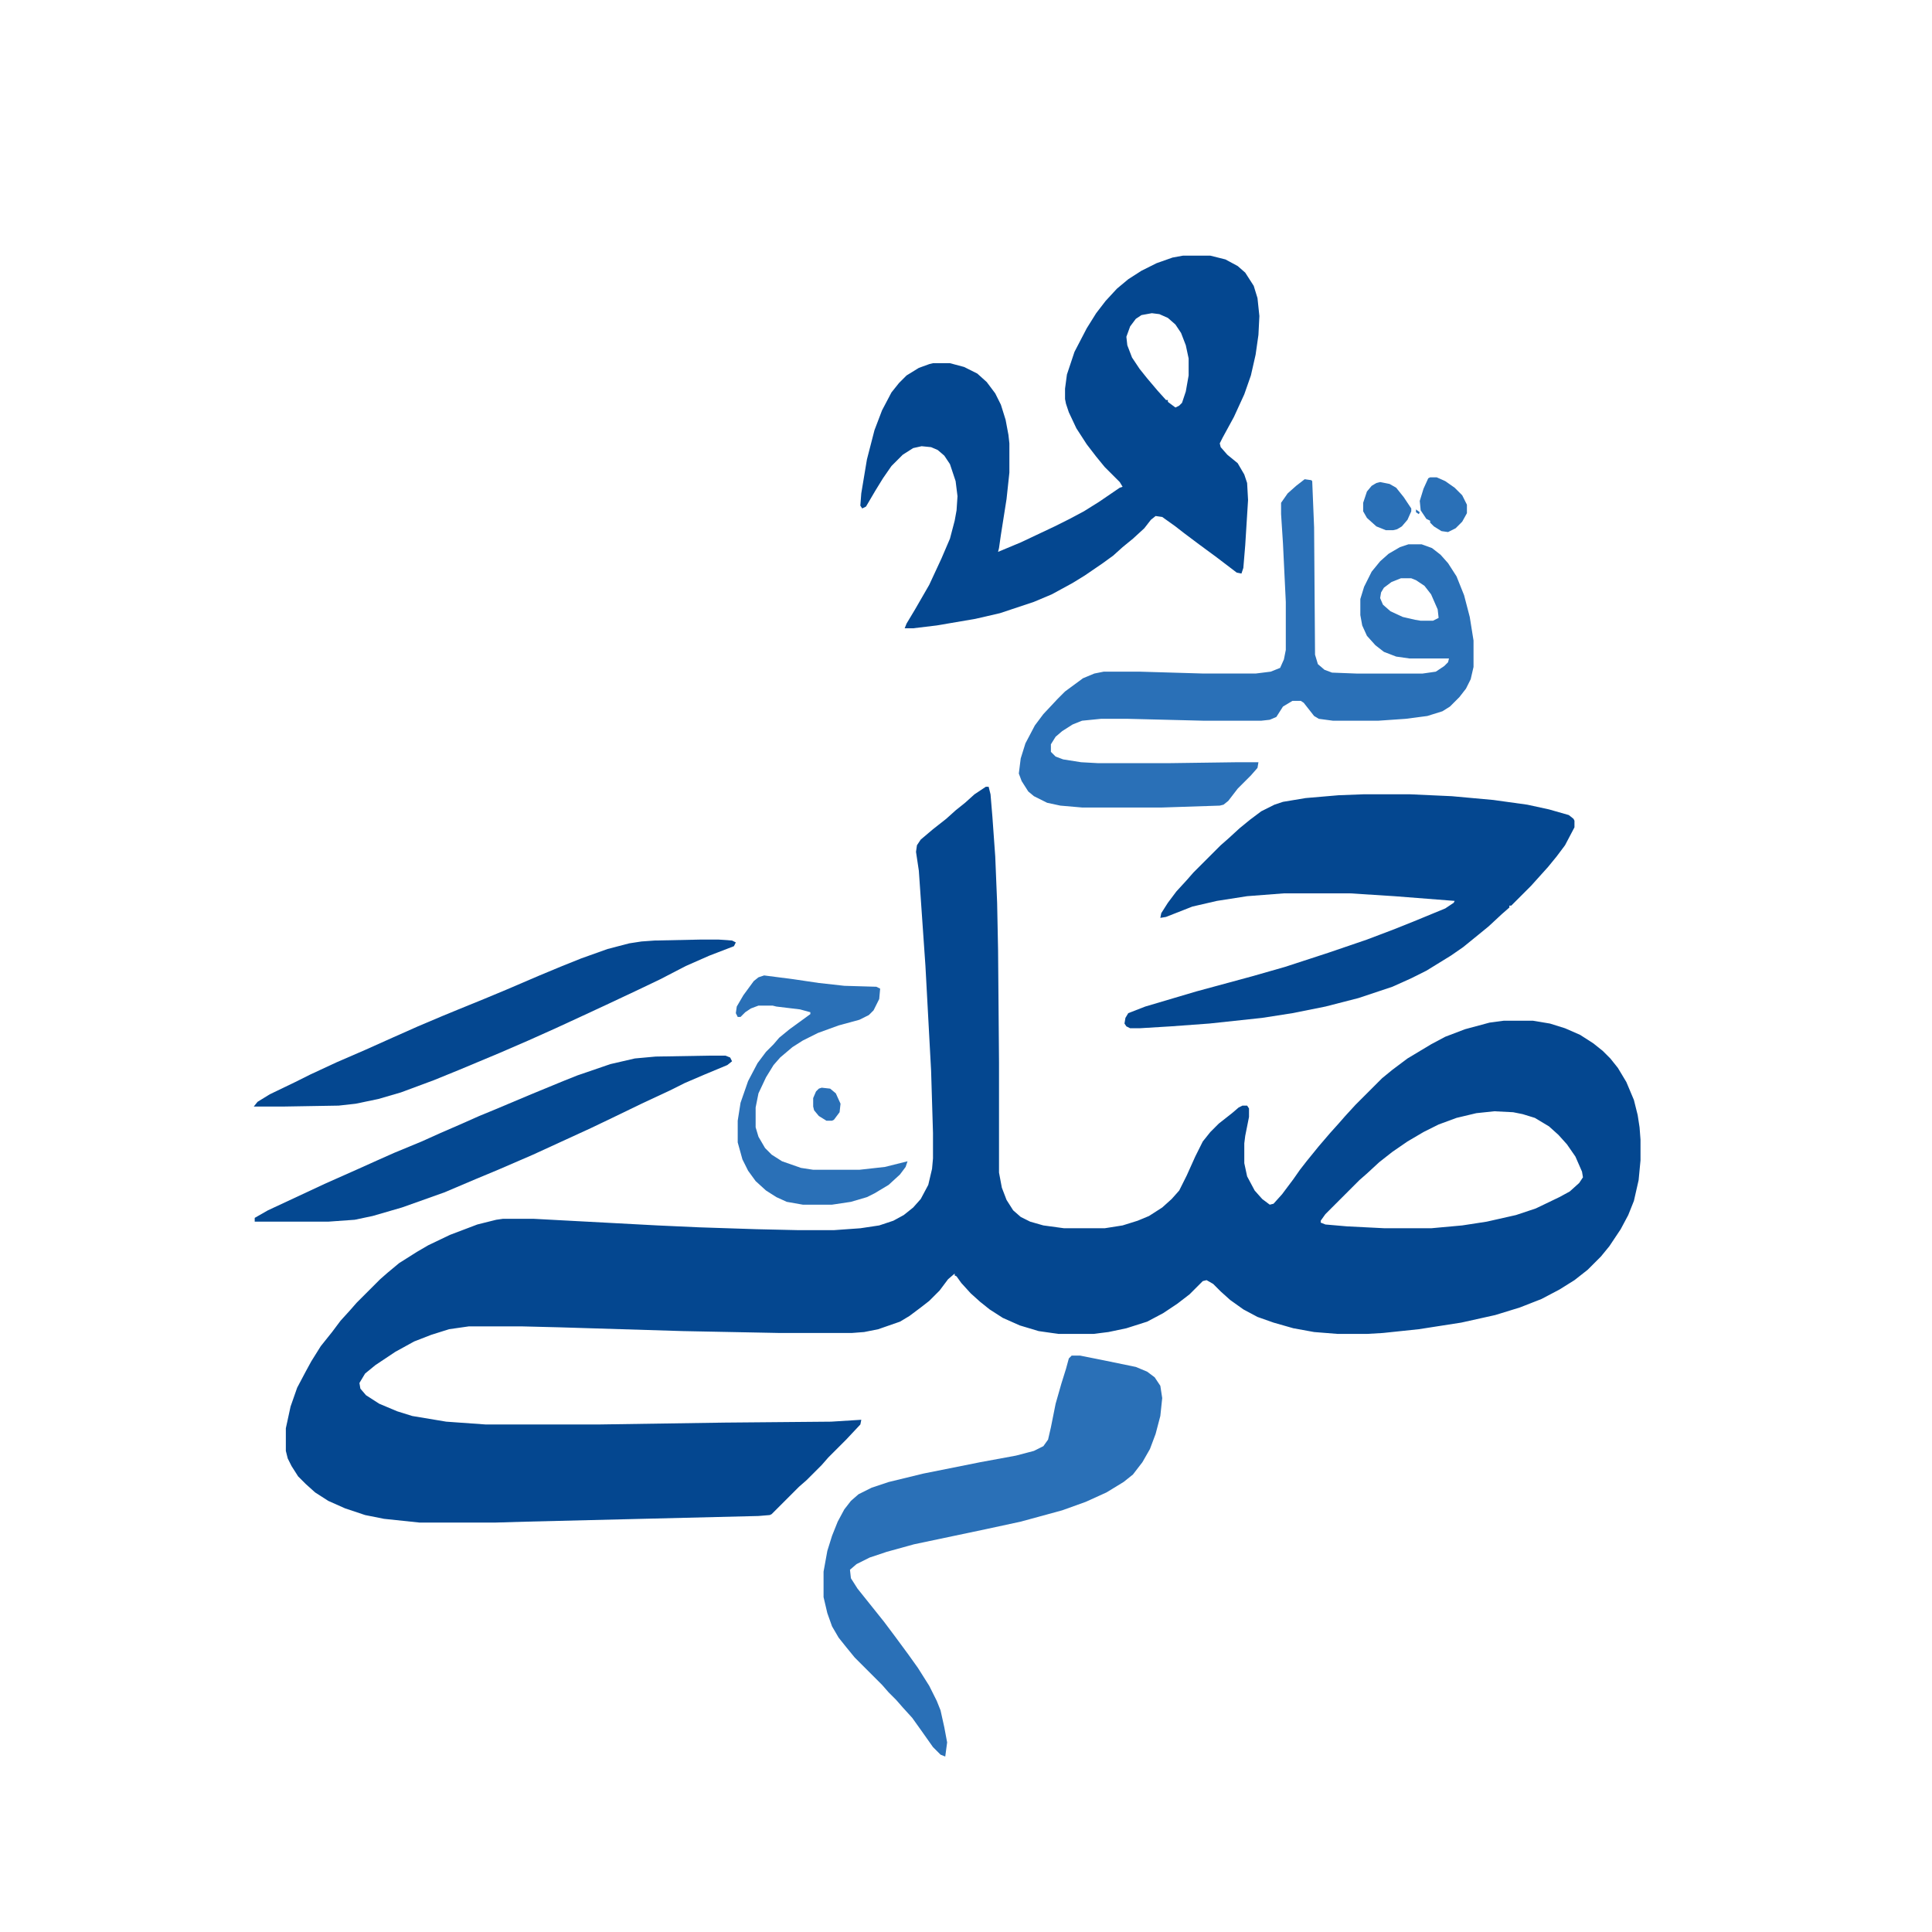 <svg xmlns="http://www.w3.org/2000/svg" viewBox="0 0 2048 2048" width="134" height="134"><path transform="translate(1045,834)" d="m0 0h3l2 8 2 24 3 42 2 49 1 50 1 119v117l3 16 5 13 7 11 8 7 10 5 14 4 22 3h43l19-3 16-5 12-5 14-9 10-9 8-9 8-16 9-20 8-16 8-10 9-9 14-11 7-6 4-2h5l2 3v9l-4 20-1 8v21l3 14 8 15 8 9 8 6 4-1 9-10 12-16 7-10 7-9 13-16 12-14 9-10 7-8 11-12 28-28 11-9 16-12 25-15 15-8 21-8 26-7 15-2h31l18 3 16 5 16 7 14 9 10 8 8 8 8 10 9 15 8 19 4 16 2 13 1 13v22l-2 21-5 22-6 15-8 15-12 18-9 11-14 14-14 11-16 10-19 10-23 9-26 8-36 8-45 7-38 4-17 1h-31l-25-2-22-4-21-6-17-6-15-8-14-10-10-9-8-8-7-4-4 1-14 14-13 10-15 10-17 9-22 7-19 4-16 2h-37l-21-3-20-6-18-8-14-9-10-8-10-9-10-11-5-7-2-1v-2l-7 6-9 12-11 11-9 7-12 9-10 6-23 8-15 3-13 1h-77l-102-2-131-4-40-1h-56l-21 3-19 6-18 7-20 11-21 14-11 9-6 10 1 6 6 7 14 9 19 8 16 5 36 6 42 3h119l134-2 113-1 32-2-1 5-15 16-19 19-7 8-16 16-8 7-29 29-2 1-12 1-246 6-34 1h-79l-38-4-20-4-21-7-18-8-14-9-10-9-8-8-7-11-4-8-2-8v-24l5-23 7-20 9-17 6-11 10-16 12-15 9-12 10-11 7-8 25-25 8-7 12-10 19-12 12-7 23-11 29-11 20-5 7-1h33l131 7 44 2 61 2 44 1h38l28-2 20-3 15-5 11-6 10-8 8-9 8-15 4-17 1-11v-27l-2-66-6-111-7-101-3-20 1-7 4-6 13-11 14-11 10-9 10-8 10-9zm539 344-19 2-21 5-19 7-16 8-17 10-16 11-14 11-13 12-8 7-36 36-5 7v2l5 2 23 2 40 2h49l33-3 26-4 31-7 21-7 25-12 11-6 10-9 4-6-1-6-7-16-9-13-9-10-10-9-15-9-13-4-10-2z" fill="#044790"></path><path transform="translate(1254,271)" d="m0 0h29l16 4 13 7 8 7 9 14 4 13 2 19-1 20-3 21-5 22-7 20-11 24-12 22-3 6 1 4 7 8 11 9 7 12 3 9 1 18-3 48-2 24-2 6-5-1-21-16-19-14-16-12-9-7-14-10-7-1-5 4-7 9-12 11-11 9-10 9-11 8-19 13-13 8-22 12-19 8-36 12-26 6-41 7-25 3h-9l2-5 9-15 15-26 13-28 9-21 5-19 2-11 1-15-2-16-6-18-6-9-7-6-7-3-10-1-9 2-11 7-12 12-9 13-8 13-10 17-4 2-2-3 1-13 6-36 8-31 8-21 10-19 8-10 8-8 13-8 11-4 4-1h18l15 4 14 7 10 9 9 12 6 12 5 16 3 16 1 9v31l-3 28-6 38-2 14-1 4 24-10 36-17 16-8 15-8 16-10 22-15 3-1-3-5-16-16-9-11-10-13-11-17-8-17-3-9-1-5v-11l2-15 8-24 13-25 10-16 10-13 12-13 12-10 14-9 16-8 17-6zm-33 61-11 2-6 4-6 8-4 11 1 9 5 13 8 12 8 10 11 13 9 10h2v2l8 6 4-2 3-3 4-12 3-17v-18l-3-14-5-13-6-9-8-7-9-4z" fill="#044790"></path><path transform="translate(1445,842)" d="m0 0h50l44 2 44 4 36 5 23 5 21 6 5 4 1 2v7l-10 19-9 12-9 11-18 20-21 21h-2v2l-8 7-14 13-11 9-16 13-13 9-26 16-16 8-20 9-36 12-35 9-35 7-32 5-56 6-41 3-33 2h-10l-4-2-2-3 1-6 3-5 18-7 54-16 59-16 35-10 46-15 41-14 29-11 20-8 34-14 9-6 1-2-64-5-47-3h-70l-39 3-32 5-26 6-28 11-6 1 1-5 7-11 9-12 11-12 7-8 29-29 8-7 12-11 11-9 12-9 14-7 9-3 24-4 35-3z" fill="#044790"></path><path transform="translate(1383,508)" d="m0 0 7 1 1 1 2 49 1 135 3 10 7 6 8 3 26 1h70l14-2 9-6 4-4 1-4h-42l-14-2-13-5-9-7-9-10-5-11-2-11v-17l4-13 8-16 9-11 9-8 12-7 9-3h14l11 4 9 7 8 9 9 14 8 20 6 23 4 25v28l-3 13-5 10-7 9-10 10-8 5-16 5-23 3-29 2h-48l-15-2-5-3-11-14-3-2h-9l-10 6-7 11-7 3-9 1h-61l-80-2h-29l-20 2-10 4-11 7-7 6-5 8v8l5 5 8 3 19 3 18 1h75l73-1h22l-1 6-7 8-14 14-10 13-5 4-4 1-61 2h-85l-23-2-14-3-14-7-6-5-7-11-3-8 2-16 5-16 10-19 9-12 15-16 8-8 19-14 12-5 10-2h38l68 2h55l16-2 10-4 4-9 2-10v-51l-3-62-2-31v-12l7-10 9-8zm102 105-10 4-8 6-3 5-1 6 3 7 8 7 13 6 13 3 6 1h13l6-3-1-9-7-16-7-9-9-6-5-2z" fill="#2A70B7"></path><path transform="translate(1136,1437)" d="m0 0h9l25 5 34 7 12 5 8 6 6 9 2 13-2 19-5 19-6 16-8 14-10 13-10 8-18 11-22 10-25 9-44 12-37 8-76 16-29 8-18 6-14 7-7 6 1 9 7 11 28 35 12 16 14 19 10 14 12 19 8 16 4 10 4 18 3 16-2 15-5-2-8-8-12-17-10-14-10-11-7-8-8-8-7-8-29-29-9-11-8-10-7-12-5-14-4-17v-27l4-22 5-16 6-15 7-13 7-9 8-7 14-7 18-6 37-9 60-12 38-7 19-5 10-5 5-7 3-13 5-25 6-21 5-16 3-11z" fill="#2A70B7"></path><path transform="translate(753,1119)" d="m0 0h16l5 2 2 4-5 4-24 10-21 9-16 8-30 14-31 15-23 11-61 28-37 16-24 10-33 14-45 16-31 9-19 4-28 2h-78v-4l14-8 60-28 36-16 20-9 18-8 29-12 20-9 23-10 18-8 17-7 38-16 34-14 15-6 35-12 26-6 22-2z" fill="#044891"></path><path transform="translate(742,996)" d="m0 0h20l14 1 4 2-2 4-26 10-25 11-27 14-23 11-34 16-28 13-26 12-29 13-30 13-43 18-27 11-35 13-24 7-24 5-18 2-59 1h-31l4-5 13-8 27-13 16-8 28-13 30-13 29-13 27-12 26-11 17-7 27-11 24-10 35-15 24-10 20-8 28-10 23-6 13-2 14-1z" fill="#044790"></path><path transform="translate(810,1034)" d="m0 0 31 4 27 4 27 3 34 1 4 2-1 11-6 12-5 5-10 5-22 6-22 8-16 8-11 7-13 11-7 8-8 13-8 17-3 15v21l3 10 7 12 7 7 11 7 20 7 13 2h49l27-3 24-6-2 6-6 8-12 11-15 9-8 4-17 5-20 3h-31l-17-3-11-5-11-7-11-10-8-11-6-12-5-18v-23l3-19 8-23 10-19 9-12 8-8 6-7 11-9 22-16v-2l-11-3-25-3-4-1h-15l-8 3-6 4-5 5h-3l-2-4 1-7 7-12 11-15 5-4z" fill="#2A70B7"></path><path transform="translate(1516,506)" d="m0 0h7l9 4 10 7 8 8 5 10v9l-5 9-7 7-8 4-7-1-8-5-4-4v-2l-4-2-6-9-1-10 4-13 5-11z" fill="#2A70B7"></path><path transform="translate(1463,511)" d="m0 0 10 2 7 4 8 10 8 12v3l-4 9-6 7-5 3-4 1h-8l-10-4-10-9-4-7v-9l4-12 5-6 5-3z" fill="#2A70B7"></path><path transform="translate(871,1153)" d="m0 0 9 1 6 5 5 11-1 9-6 8-2 1h-6l-8-5-5-6-1-4v-9l3-7 3-3z" fill="#2A70B7"></path><path transform="translate(1501,540)" d="m0 0 4 3-1 2-3-2z" fill="#2A70B7"></path><path transform="translate(1498,540)" d="m0 0 2 1z" fill="#2A70B7"></path><path transform="translate(1499,532)" d="m0 0" fill="#2A70B7"></path></svg>